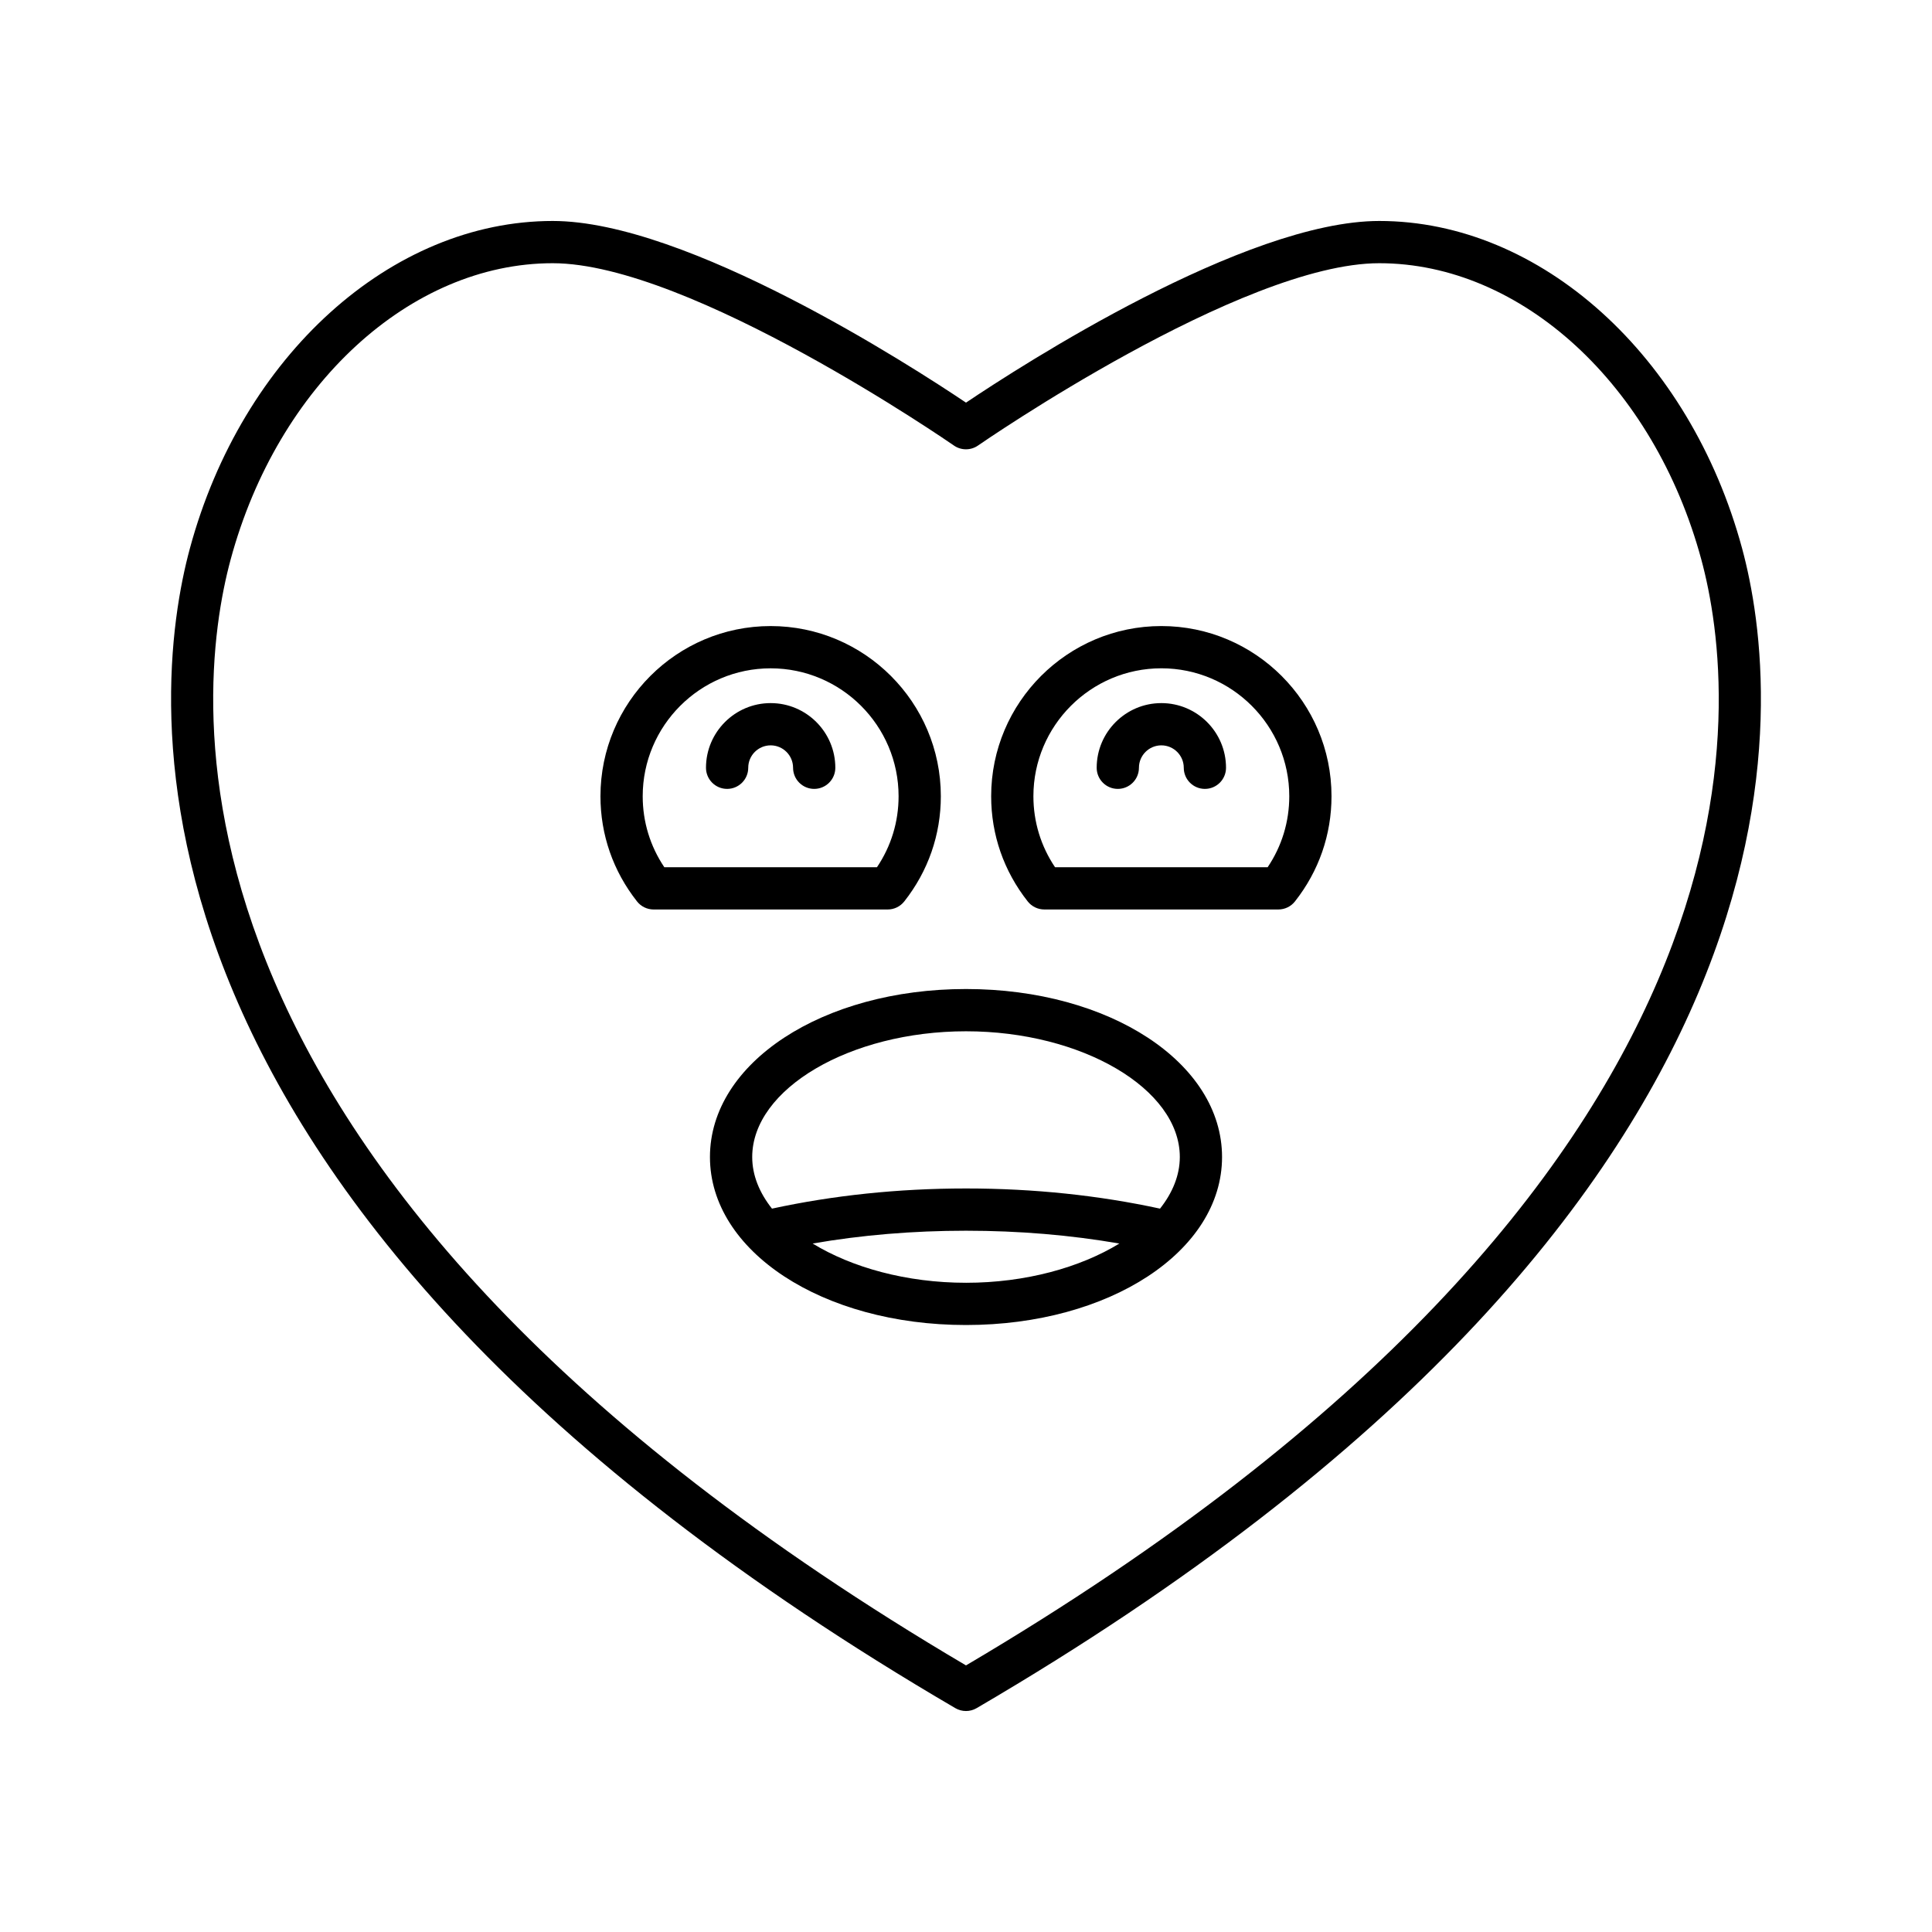 <?xml version="1.0" encoding="UTF-8"?>
<!-- Uploaded to: SVG Repo, www.svgrepo.com, Generator: SVG Repo Mixer Tools -->
<svg fill="#000000" width="800px" height="800px" version="1.1" viewBox="144 144 512 512" xmlns="http://www.w3.org/2000/svg">
 <g>
  <path d="m509.52 202.56c-35.57 0-94.969 38.363-109.52 48.141-14.551-9.773-73.949-48.141-109.52-48.141-42.781 0-82.324 35.68-96.156 86.766-10.355 38.238-26.328 173.41 202.85 307.35 0.871 0.508 1.848 0.762 2.824 0.762s1.953-0.254 2.824-0.766c229.18-133.94 213.21-269.11 202.85-307.35-13.836-51.082-53.375-86.762-96.156-86.762zm-109.52 382.79c-219.36-129.36-204.66-256.95-194.87-293.1 12.512-46.219 47.613-78.496 85.348-78.496 36.398 0 105.63 47.832 106.32 48.316 1.918 1.332 4.473 1.336 6.391-0.004 0.695-0.48 69.898-48.312 106.32-48.312 37.738 0 72.836 32.277 85.348 78.496 9.793 36.145 24.488 163.74-194.86 293.1z"/>
  <path d="m383.64 382.89c6.34-8.039 9.691-17.68 9.691-27.879 0-24.867-20.23-45.098-45.102-45.098-24.867 0-45.102 20.23-45.102 45.098 0 10.199 3.352 19.84 9.691 27.879 1.059 1.348 2.68 2.133 4.394 2.133h62.031c1.715 0 3.336-0.785 4.394-2.133zm-63.586-9.062c-3.754-5.586-5.731-12.035-5.731-18.812 0-18.691 15.207-33.902 33.906-33.902 18.695 0 33.906 15.207 33.906 33.902 0 6.777-1.973 13.23-5.731 18.812z"/>
  <path d="m348.23 330.33c-9.449 0-17.137 7.688-17.137 17.137 0 3.09 2.508 5.598 5.598 5.598s5.598-2.508 5.598-5.598c0-3.277 2.664-5.941 5.941-5.941 3.277 0 5.941 2.664 5.941 5.941 0 3.09 2.508 5.598 5.598 5.598s5.598-2.508 5.598-5.598c0-9.449-7.688-17.137-17.137-17.137z"/>
  <path d="m451.77 309.91c-24.867 0-45.102 20.23-45.102 45.098 0 10.199 3.348 19.836 9.688 27.879 1.059 1.344 2.68 2.133 4.394 2.133h62.031c1.715 0 3.336-0.785 4.394-2.133 6.34-8.035 9.688-17.676 9.688-27.879 0.004-24.871-20.227-45.098-45.094-45.098zm28.176 63.91h-56.352c-3.754-5.586-5.731-12.039-5.731-18.812 0-18.691 15.207-33.902 33.906-33.902 18.691 0 33.902 15.207 33.902 33.902 0 6.777-1.973 13.23-5.727 18.812z"/>
  <path d="m451.77 330.33c-9.449 0-17.137 7.688-17.137 17.137 0 3.09 2.508 5.598 5.598 5.598s5.598-2.508 5.598-5.598c0-3.277 2.664-5.941 5.941-5.941 3.273 0 5.941 2.664 5.941 5.941 0 3.09 2.508 5.598 5.598 5.598s5.598-2.508 5.598-5.598c0-9.449-7.688-17.137-17.137-17.137z"/>
  <path d="m400 406.1c-38.051 0-67.855 19.559-67.855 44.52 0 24.965 29.805 44.523 67.855 44.523s67.855-19.559 67.855-44.52c0-24.965-29.805-44.523-67.855-44.523zm0 77.848c-15.77 0-30.25-4.039-40.641-10.402 12.918-2.242 26.527-3.394 40.641-3.394 14.109 0 27.719 1.156 40.641 3.398-10.391 6.359-24.871 10.398-40.641 10.398zm51.418-19.648c-16.156-3.504-33.406-5.344-51.418-5.344-18.016 0-35.262 1.844-51.418 5.344-3.324-4.203-5.238-8.828-5.238-13.676 0-18.066 25.949-33.324 56.66-33.324 30.711 0 56.66 15.262 56.66 33.324-0.008 4.844-1.922 9.473-5.246 13.676z"/>
 </g>
</svg>